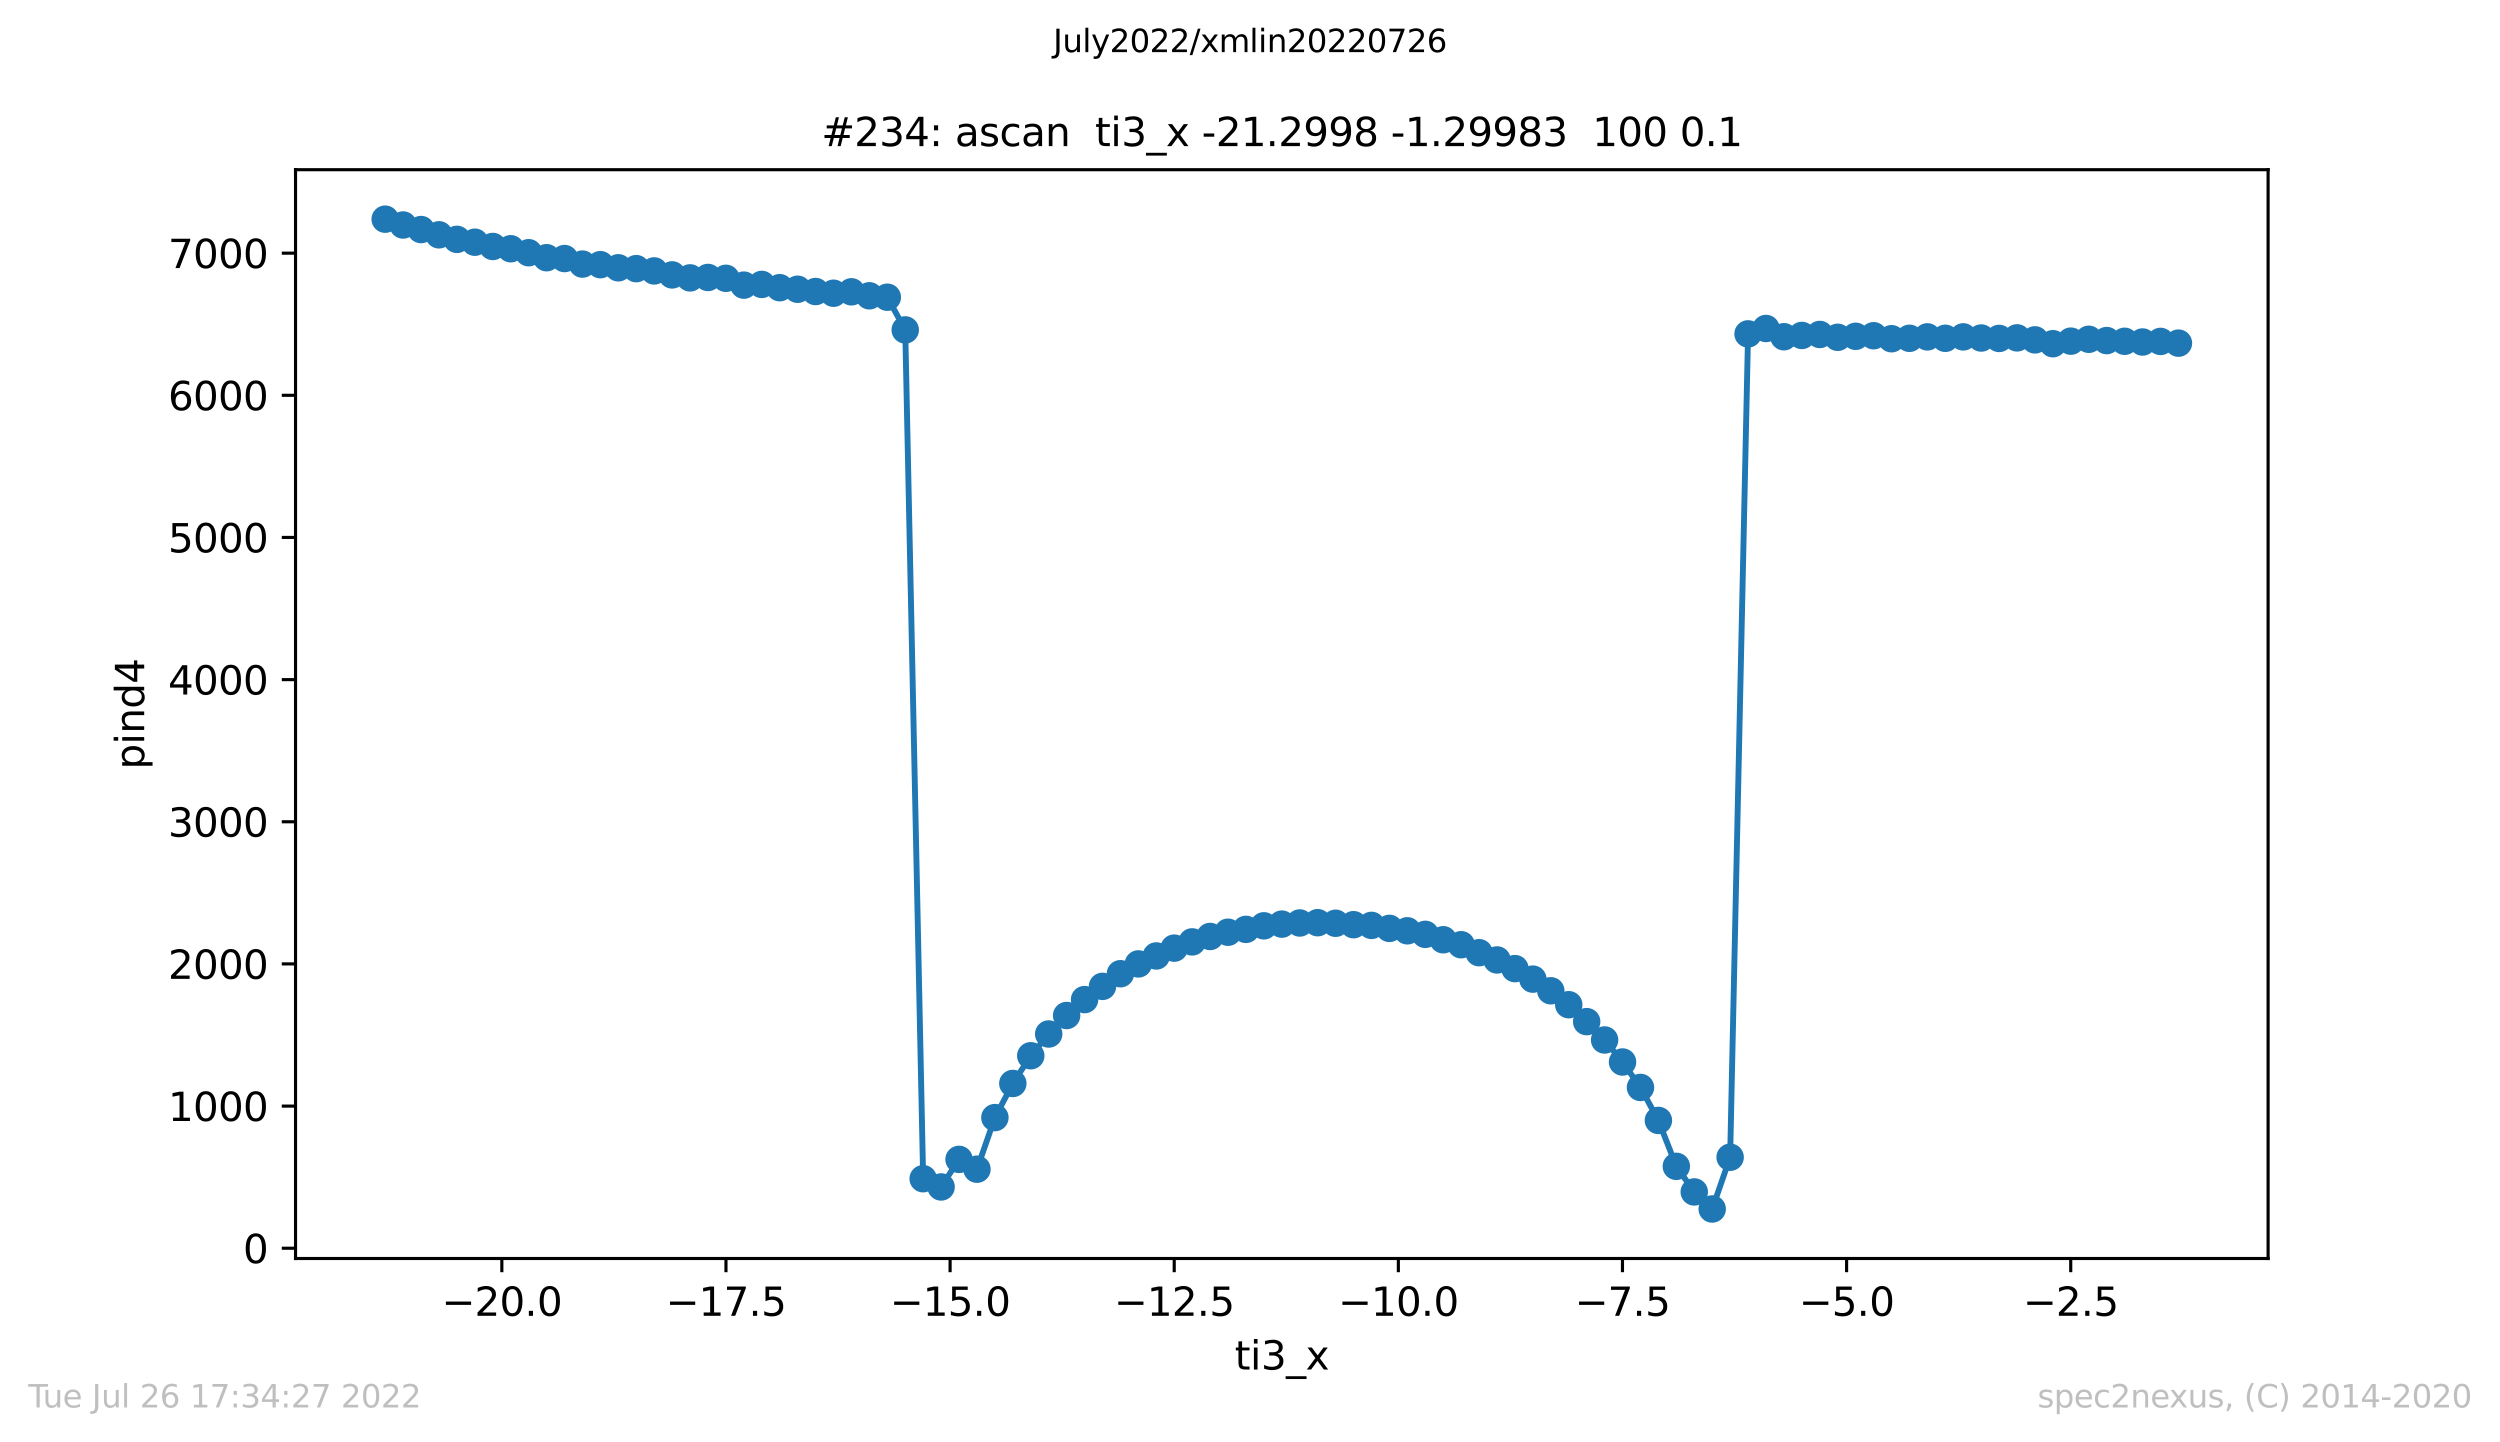<?xml version="1.0" encoding="utf-8" standalone="no"?>
<!DOCTYPE svg PUBLIC "-//W3C//DTD SVG 1.1//EN"
  "http://www.w3.org/Graphics/SVG/1.1/DTD/svg11.dtd">
<svg xmlns:xlink="http://www.w3.org/1999/xlink" width="636.48pt" height="367.2pt" viewBox="0 0 636.48 367.2" xmlns="http://www.w3.org/2000/svg" version="1.1">
 <defs>
  <style type="text/css">*{stroke-linejoin: round; stroke-linecap: butt}</style>
 </defs>
 <g id="figure_1">
  <g id="patch_1">
   <path d="M 0 367.2 
L 636.48 367.2 
L 636.48 0 
L 0 0 
z
" style="fill: #ffffff"/>
  </g>
  <g id="axes_1">
   <g id="patch_2">
    <path d="M 75.24 320.4 
L 577.44 320.4 
L 577.44 43.2 
L 75.24 43.2 
z
" style="fill: #ffffff"/>
   </g>
   <g id="matplotlib.axis_1">
    <g id="xtick_1">
     <g id="line2d_1">
      <defs>
       <path id="me62d35ccf6" d="M 0 0 
L 0 3.5 
" style="stroke: #000000; stroke-width: 0.8"/>
      </defs>
      <g>
       <use xlink:href="#me62d35ccf6" x="127.764" y="320.4" style="stroke: #000000; stroke-width: 0.8"/>
      </g>
     </g>
     <g id="text_1">
      <!-- −20.0 -->
      <g transform="translate(112.441 334.998)scale(0.1 -0.1)">
       <defs>
        <path id="DejaVuSans-2212" d="M 678 2272 
L 4684 2272 
L 4684 1741 
L 678 1741 
L 678 2272 
z
" transform="scale(0.016)"/>
        <path id="DejaVuSans-32" d="M 1228 531 
L 3431 531 
L 3431 0 
L 469 0 
L 469 531 
Q 828 903 1448 1529 
Q 2069 2156 2228 2338 
Q 2531 2678 2651 2914 
Q 2772 3150 2772 3378 
Q 2772 3750 2511 3984 
Q 2250 4219 1831 4219 
Q 1534 4219 1204 4116 
Q 875 4013 500 3803 
L 500 4441 
Q 881 4594 1212 4672 
Q 1544 4750 1819 4750 
Q 2544 4750 2975 4387 
Q 3406 4025 3406 3419 
Q 3406 3131 3298 2873 
Q 3191 2616 2906 2266 
Q 2828 2175 2409 1742 
Q 1991 1309 1228 531 
z
" transform="scale(0.016)"/>
        <path id="DejaVuSans-30" d="M 2034 4250 
Q 1547 4250 1301 3770 
Q 1056 3291 1056 2328 
Q 1056 1369 1301 889 
Q 1547 409 2034 409 
Q 2525 409 2770 889 
Q 3016 1369 3016 2328 
Q 3016 3291 2770 3770 
Q 2525 4250 2034 4250 
z
M 2034 4750 
Q 2819 4750 3233 4129 
Q 3647 3509 3647 2328 
Q 3647 1150 3233 529 
Q 2819 -91 2034 -91 
Q 1250 -91 836 529 
Q 422 1150 422 2328 
Q 422 3509 836 4129 
Q 1250 4750 2034 4750 
z
" transform="scale(0.016)"/>
        <path id="DejaVuSans-2e" d="M 684 794 
L 1344 794 
L 1344 0 
L 684 0 
L 684 794 
z
" transform="scale(0.016)"/>
       </defs>
       <use xlink:href="#DejaVuSans-2212"/>
       <use xlink:href="#DejaVuSans-32" x="83.789"/>
       <use xlink:href="#DejaVuSans-30" x="147.412"/>
       <use xlink:href="#DejaVuSans-2e" x="211.035"/>
       <use xlink:href="#DejaVuSans-30" x="242.822"/>
      </g>
     </g>
    </g>
    <g id="xtick_2">
     <g id="line2d_2">
      <g>
       <use xlink:href="#me62d35ccf6" x="184.825" y="320.4" style="stroke: #000000; stroke-width: 0.8"/>
      </g>
     </g>
     <g id="text_2">
      <!-- −17.5 -->
      <g transform="translate(169.502 334.998)scale(0.1 -0.1)">
       <defs>
        <path id="DejaVuSans-31" d="M 794 531 
L 1825 531 
L 1825 4091 
L 703 3866 
L 703 4441 
L 1819 4666 
L 2450 4666 
L 2450 531 
L 3481 531 
L 3481 0 
L 794 0 
L 794 531 
z
" transform="scale(0.016)"/>
        <path id="DejaVuSans-37" d="M 525 4666 
L 3525 4666 
L 3525 4397 
L 1831 0 
L 1172 0 
L 2766 4134 
L 525 4134 
L 525 4666 
z
" transform="scale(0.016)"/>
        <path id="DejaVuSans-35" d="M 691 4666 
L 3169 4666 
L 3169 4134 
L 1269 4134 
L 1269 2991 
Q 1406 3038 1543 3061 
Q 1681 3084 1819 3084 
Q 2600 3084 3056 2656 
Q 3513 2228 3513 1497 
Q 3513 744 3044 326 
Q 2575 -91 1722 -91 
Q 1428 -91 1123 -41 
Q 819 9 494 109 
L 494 744 
Q 775 591 1075 516 
Q 1375 441 1709 441 
Q 2250 441 2565 725 
Q 2881 1009 2881 1497 
Q 2881 1984 2565 2268 
Q 2250 2553 1709 2553 
Q 1456 2553 1204 2497 
Q 953 2441 691 2322 
L 691 4666 
z
" transform="scale(0.016)"/>
       </defs>
       <use xlink:href="#DejaVuSans-2212"/>
       <use xlink:href="#DejaVuSans-31" x="83.789"/>
       <use xlink:href="#DejaVuSans-37" x="147.412"/>
       <use xlink:href="#DejaVuSans-2e" x="211.035"/>
       <use xlink:href="#DejaVuSans-35" x="242.822"/>
      </g>
     </g>
    </g>
    <g id="xtick_3">
     <g id="line2d_3">
      <g>
       <use xlink:href="#me62d35ccf6" x="241.886" y="320.4" style="stroke: #000000; stroke-width: 0.8"/>
      </g>
     </g>
     <g id="text_3">
      <!-- −15.0 -->
      <g transform="translate(226.563 334.998)scale(0.1 -0.1)">
       <use xlink:href="#DejaVuSans-2212"/>
       <use xlink:href="#DejaVuSans-31" x="83.789"/>
       <use xlink:href="#DejaVuSans-35" x="147.412"/>
       <use xlink:href="#DejaVuSans-2e" x="211.035"/>
       <use xlink:href="#DejaVuSans-30" x="242.822"/>
      </g>
     </g>
    </g>
    <g id="xtick_4">
     <g id="line2d_4">
      <g>
       <use xlink:href="#me62d35ccf6" x="298.947" y="320.4" style="stroke: #000000; stroke-width: 0.8"/>
      </g>
     </g>
     <g id="text_4">
      <!-- −12.5 -->
      <g transform="translate(283.624 334.998)scale(0.1 -0.1)">
       <use xlink:href="#DejaVuSans-2212"/>
       <use xlink:href="#DejaVuSans-31" x="83.789"/>
       <use xlink:href="#DejaVuSans-32" x="147.412"/>
       <use xlink:href="#DejaVuSans-2e" x="211.035"/>
       <use xlink:href="#DejaVuSans-35" x="242.822"/>
      </g>
     </g>
    </g>
    <g id="xtick_5">
     <g id="line2d_5">
      <g>
       <use xlink:href="#me62d35ccf6" x="356.008" y="320.4" style="stroke: #000000; stroke-width: 0.8"/>
      </g>
     </g>
     <g id="text_5">
      <!-- −10.0 -->
      <g transform="translate(340.685 334.998)scale(0.1 -0.1)">
       <use xlink:href="#DejaVuSans-2212"/>
       <use xlink:href="#DejaVuSans-31" x="83.789"/>
       <use xlink:href="#DejaVuSans-30" x="147.412"/>
       <use xlink:href="#DejaVuSans-2e" x="211.035"/>
       <use xlink:href="#DejaVuSans-30" x="242.822"/>
      </g>
     </g>
    </g>
    <g id="xtick_6">
     <g id="line2d_6">
      <g>
       <use xlink:href="#me62d35ccf6" x="413.069" y="320.4" style="stroke: #000000; stroke-width: 0.8"/>
      </g>
     </g>
     <g id="text_6">
      <!-- −7.5 -->
      <g transform="translate(400.927 334.998)scale(0.1 -0.1)">
       <use xlink:href="#DejaVuSans-2212"/>
       <use xlink:href="#DejaVuSans-37" x="83.789"/>
       <use xlink:href="#DejaVuSans-2e" x="147.412"/>
       <use xlink:href="#DejaVuSans-35" x="179.199"/>
      </g>
     </g>
    </g>
    <g id="xtick_7">
     <g id="line2d_7">
      <g>
       <use xlink:href="#me62d35ccf6" x="470.13" y="320.4" style="stroke: #000000; stroke-width: 0.8"/>
      </g>
     </g>
     <g id="text_7">
      <!-- −5.0 -->
      <g transform="translate(457.988 334.998)scale(0.1 -0.1)">
       <use xlink:href="#DejaVuSans-2212"/>
       <use xlink:href="#DejaVuSans-35" x="83.789"/>
       <use xlink:href="#DejaVuSans-2e" x="147.412"/>
       <use xlink:href="#DejaVuSans-30" x="179.199"/>
      </g>
     </g>
    </g>
    <g id="xtick_8">
     <g id="line2d_8">
      <g>
       <use xlink:href="#me62d35ccf6" x="527.191" y="320.4" style="stroke: #000000; stroke-width: 0.8"/>
      </g>
     </g>
     <g id="text_8">
      <!-- −2.5 -->
      <g transform="translate(515.049 334.998)scale(0.1 -0.1)">
       <use xlink:href="#DejaVuSans-2212"/>
       <use xlink:href="#DejaVuSans-32" x="83.789"/>
       <use xlink:href="#DejaVuSans-2e" x="147.412"/>
       <use xlink:href="#DejaVuSans-35" x="179.199"/>
      </g>
     </g>
    </g>
    <g id="text_9">
     <!-- ti3_x -->
     <g transform="translate(314.35 348.677)scale(0.1 -0.1)">
      <defs>
       <path id="DejaVuSans-74" d="M 1172 4494 
L 1172 3500 
L 2356 3500 
L 2356 3053 
L 1172 3053 
L 1172 1153 
Q 1172 725 1289 603 
Q 1406 481 1766 481 
L 2356 481 
L 2356 0 
L 1766 0 
Q 1100 0 847 248 
Q 594 497 594 1153 
L 594 3053 
L 172 3053 
L 172 3500 
L 594 3500 
L 594 4494 
L 1172 4494 
z
" transform="scale(0.016)"/>
       <path id="DejaVuSans-69" d="M 603 3500 
L 1178 3500 
L 1178 0 
L 603 0 
L 603 3500 
z
M 603 4863 
L 1178 4863 
L 1178 4134 
L 603 4134 
L 603 4863 
z
" transform="scale(0.016)"/>
       <path id="DejaVuSans-33" d="M 2597 2516 
Q 3050 2419 3304 2112 
Q 3559 1806 3559 1356 
Q 3559 666 3084 287 
Q 2609 -91 1734 -91 
Q 1441 -91 1130 -33 
Q 819 25 488 141 
L 488 750 
Q 750 597 1062 519 
Q 1375 441 1716 441 
Q 2309 441 2620 675 
Q 2931 909 2931 1356 
Q 2931 1769 2642 2001 
Q 2353 2234 1838 2234 
L 1294 2234 
L 1294 2753 
L 1863 2753 
Q 2328 2753 2575 2939 
Q 2822 3125 2822 3475 
Q 2822 3834 2567 4026 
Q 2313 4219 1838 4219 
Q 1578 4219 1281 4162 
Q 984 4106 628 3988 
L 628 4550 
Q 988 4650 1302 4700 
Q 1616 4750 1894 4750 
Q 2613 4750 3031 4423 
Q 3450 4097 3450 3541 
Q 3450 3153 3228 2886 
Q 3006 2619 2597 2516 
z
" transform="scale(0.016)"/>
       <path id="DejaVuSans-5f" d="M 3263 -1063 
L 3263 -1509 
L -63 -1509 
L -63 -1063 
L 3263 -1063 
z
" transform="scale(0.016)"/>
       <path id="DejaVuSans-78" d="M 3513 3500 
L 2247 1797 
L 3578 0 
L 2900 0 
L 1881 1375 
L 863 0 
L 184 0 
L 1544 1831 
L 300 3500 
L 978 3500 
L 1906 2253 
L 2834 3500 
L 3513 3500 
z
" transform="scale(0.016)"/>
      </defs>
      <use xlink:href="#DejaVuSans-74"/>
      <use xlink:href="#DejaVuSans-69" x="39.209"/>
      <use xlink:href="#DejaVuSans-33" x="66.992"/>
      <use xlink:href="#DejaVuSans-5f" x="130.615"/>
      <use xlink:href="#DejaVuSans-78" x="180.615"/>
     </g>
    </g>
   </g>
   <g id="matplotlib.axis_2">
    <g id="ytick_1">
     <g id="line2d_9">
      <defs>
       <path id="m403e7853d2" d="M 0 0 
L -3.5 0 
" style="stroke: #000000; stroke-width: 0.8"/>
      </defs>
      <g>
       <use xlink:href="#m403e7853d2" x="75.24" y="317.789" style="stroke: #000000; stroke-width: 0.8"/>
      </g>
     </g>
     <g id="text_10">
      <!-- 0 -->
      <g transform="translate(61.877 321.588)scale(0.1 -0.1)">
       <use xlink:href="#DejaVuSans-30"/>
      </g>
     </g>
    </g>
    <g id="ytick_2">
     <g id="line2d_10">
      <g>
       <use xlink:href="#m403e7853d2" x="75.24" y="281.598" style="stroke: #000000; stroke-width: 0.8"/>
      </g>
     </g>
     <g id="text_11">
      <!-- 1000 -->
      <g transform="translate(42.79 285.397)scale(0.1 -0.1)">
       <use xlink:href="#DejaVuSans-31"/>
       <use xlink:href="#DejaVuSans-30" x="63.623"/>
       <use xlink:href="#DejaVuSans-30" x="127.246"/>
       <use xlink:href="#DejaVuSans-30" x="190.869"/>
      </g>
     </g>
    </g>
    <g id="ytick_3">
     <g id="line2d_11">
      <g>
       <use xlink:href="#m403e7853d2" x="75.24" y="245.406" style="stroke: #000000; stroke-width: 0.8"/>
      </g>
     </g>
     <g id="text_12">
      <!-- 2000 -->
      <g transform="translate(42.79 249.205)scale(0.1 -0.1)">
       <use xlink:href="#DejaVuSans-32"/>
       <use xlink:href="#DejaVuSans-30" x="63.623"/>
       <use xlink:href="#DejaVuSans-30" x="127.246"/>
       <use xlink:href="#DejaVuSans-30" x="190.869"/>
      </g>
     </g>
    </g>
    <g id="ytick_4">
     <g id="line2d_12">
      <g>
       <use xlink:href="#m403e7853d2" x="75.24" y="209.215" style="stroke: #000000; stroke-width: 0.8"/>
      </g>
     </g>
     <g id="text_13">
      <!-- 3000 -->
      <g transform="translate(42.79 213.014)scale(0.1 -0.1)">
       <use xlink:href="#DejaVuSans-33"/>
       <use xlink:href="#DejaVuSans-30" x="63.623"/>
       <use xlink:href="#DejaVuSans-30" x="127.246"/>
       <use xlink:href="#DejaVuSans-30" x="190.869"/>
      </g>
     </g>
    </g>
    <g id="ytick_5">
     <g id="line2d_13">
      <g>
       <use xlink:href="#m403e7853d2" x="75.24" y="173.024" style="stroke: #000000; stroke-width: 0.8"/>
      </g>
     </g>
     <g id="text_14">
      <!-- 4000 -->
      <g transform="translate(42.79 176.823)scale(0.1 -0.1)">
       <defs>
        <path id="DejaVuSans-34" d="M 2419 4116 
L 825 1625 
L 2419 1625 
L 2419 4116 
z
M 2253 4666 
L 3047 4666 
L 3047 1625 
L 3713 1625 
L 3713 1100 
L 3047 1100 
L 3047 0 
L 2419 0 
L 2419 1100 
L 313 1100 
L 313 1709 
L 2253 4666 
z
" transform="scale(0.016)"/>
       </defs>
       <use xlink:href="#DejaVuSans-34"/>
       <use xlink:href="#DejaVuSans-30" x="63.623"/>
       <use xlink:href="#DejaVuSans-30" x="127.246"/>
       <use xlink:href="#DejaVuSans-30" x="190.869"/>
      </g>
     </g>
    </g>
    <g id="ytick_6">
     <g id="line2d_14">
      <g>
       <use xlink:href="#m403e7853d2" x="75.24" y="136.832" style="stroke: #000000; stroke-width: 0.8"/>
      </g>
     </g>
     <g id="text_15">
      <!-- 5000 -->
      <g transform="translate(42.79 140.632)scale(0.1 -0.1)">
       <use xlink:href="#DejaVuSans-35"/>
       <use xlink:href="#DejaVuSans-30" x="63.623"/>
       <use xlink:href="#DejaVuSans-30" x="127.246"/>
       <use xlink:href="#DejaVuSans-30" x="190.869"/>
      </g>
     </g>
    </g>
    <g id="ytick_7">
     <g id="line2d_15">
      <g>
       <use xlink:href="#m403e7853d2" x="75.24" y="100.641" style="stroke: #000000; stroke-width: 0.8"/>
      </g>
     </g>
     <g id="text_16">
      <!-- 6000 -->
      <g transform="translate(42.79 104.44)scale(0.1 -0.1)">
       <defs>
        <path id="DejaVuSans-36" d="M 2113 2584 
Q 1688 2584 1439 2293 
Q 1191 2003 1191 1497 
Q 1191 994 1439 701 
Q 1688 409 2113 409 
Q 2538 409 2786 701 
Q 3034 994 3034 1497 
Q 3034 2003 2786 2293 
Q 2538 2584 2113 2584 
z
M 3366 4563 
L 3366 3988 
Q 3128 4100 2886 4159 
Q 2644 4219 2406 4219 
Q 1781 4219 1451 3797 
Q 1122 3375 1075 2522 
Q 1259 2794 1537 2939 
Q 1816 3084 2150 3084 
Q 2853 3084 3261 2657 
Q 3669 2231 3669 1497 
Q 3669 778 3244 343 
Q 2819 -91 2113 -91 
Q 1303 -91 875 529 
Q 447 1150 447 2328 
Q 447 3434 972 4092 
Q 1497 4750 2381 4750 
Q 2619 4750 2861 4703 
Q 3103 4656 3366 4563 
z
" transform="scale(0.016)"/>
       </defs>
       <use xlink:href="#DejaVuSans-36"/>
       <use xlink:href="#DejaVuSans-30" x="63.623"/>
       <use xlink:href="#DejaVuSans-30" x="127.246"/>
       <use xlink:href="#DejaVuSans-30" x="190.869"/>
      </g>
     </g>
    </g>
    <g id="ytick_8">
     <g id="line2d_16">
      <g>
       <use xlink:href="#m403e7853d2" x="75.24" y="64.45" style="stroke: #000000; stroke-width: 0.8"/>
      </g>
     </g>
     <g id="text_17">
      <!-- 7000 -->
      <g transform="translate(42.79 68.249)scale(0.1 -0.1)">
       <use xlink:href="#DejaVuSans-37"/>
       <use xlink:href="#DejaVuSans-30" x="63.623"/>
       <use xlink:href="#DejaVuSans-30" x="127.246"/>
       <use xlink:href="#DejaVuSans-30" x="190.869"/>
      </g>
     </g>
    </g>
    <g id="text_18">
     <!-- pind4 -->
     <g transform="translate(36.71 195.887)rotate(-90)scale(0.1 -0.1)">
      <defs>
       <path id="DejaVuSans-70" d="M 1159 525 
L 1159 -1331 
L 581 -1331 
L 581 3500 
L 1159 3500 
L 1159 2969 
Q 1341 3281 1617 3432 
Q 1894 3584 2278 3584 
Q 2916 3584 3314 3078 
Q 3713 2572 3713 1747 
Q 3713 922 3314 415 
Q 2916 -91 2278 -91 
Q 1894 -91 1617 61 
Q 1341 213 1159 525 
z
M 3116 1747 
Q 3116 2381 2855 2742 
Q 2594 3103 2138 3103 
Q 1681 3103 1420 2742 
Q 1159 2381 1159 1747 
Q 1159 1113 1420 752 
Q 1681 391 2138 391 
Q 2594 391 2855 752 
Q 3116 1113 3116 1747 
z
" transform="scale(0.016)"/>
       <path id="DejaVuSans-6e" d="M 3513 2113 
L 3513 0 
L 2938 0 
L 2938 2094 
Q 2938 2591 2744 2837 
Q 2550 3084 2163 3084 
Q 1697 3084 1428 2787 
Q 1159 2491 1159 1978 
L 1159 0 
L 581 0 
L 581 3500 
L 1159 3500 
L 1159 2956 
Q 1366 3272 1645 3428 
Q 1925 3584 2291 3584 
Q 2894 3584 3203 3211 
Q 3513 2838 3513 2113 
z
" transform="scale(0.016)"/>
       <path id="DejaVuSans-64" d="M 2906 2969 
L 2906 4863 
L 3481 4863 
L 3481 0 
L 2906 0 
L 2906 525 
Q 2725 213 2448 61 
Q 2172 -91 1784 -91 
Q 1150 -91 751 415 
Q 353 922 353 1747 
Q 353 2572 751 3078 
Q 1150 3584 1784 3584 
Q 2172 3584 2448 3432 
Q 2725 3281 2906 2969 
z
M 947 1747 
Q 947 1113 1208 752 
Q 1469 391 1925 391 
Q 2381 391 2643 752 
Q 2906 1113 2906 1747 
Q 2906 2381 2643 2742 
Q 2381 3103 1925 3103 
Q 1469 3103 1208 2742 
Q 947 2381 947 1747 
z
" transform="scale(0.016)"/>
      </defs>
      <use xlink:href="#DejaVuSans-70"/>
      <use xlink:href="#DejaVuSans-69" x="63.477"/>
      <use xlink:href="#DejaVuSans-6e" x="91.26"/>
      <use xlink:href="#DejaVuSans-64" x="154.639"/>
      <use xlink:href="#DejaVuSans-34" x="218.115"/>
     </g>
    </g>
   </g>
   <g id="line2d_17">
    <path d="M 98.067 55.8 
L 102.633 57.284 
L 107.198 58.442 
L 111.764 59.781 
L 116.329 60.939 
L 120.895 61.663 
L 125.46 62.749 
L 130.025 63.328 
L 134.591 64.341 
L 139.156 65.608 
L 143.722 65.825 
L 148.287 67.236 
L 152.853 67.381 
L 157.418 68.177 
L 161.984 68.395 
L 166.549 68.974 
L 171.115 69.987 
L 175.68 70.747 
L 180.245 70.638 
L 184.811 70.856 
L 189.376 72.593 
L 193.942 72.412 
L 198.507 73.244 
L 203.073 73.642 
L 207.638 74.221 
L 212.204 74.656 
L 216.769 74.294 
L 221.335 75.307 
L 225.9 75.669 
L 230.465 83.993 
L 235.031 300.091 
L 239.596 302.19 
L 244.162 295.169 
L 248.727 297.666 
L 253.293 284.529 
L 257.858 275.843 
L 262.424 268.786 
L 266.989 263.249 
L 271.555 258.544 
L 276.12 254.49 
L 280.685 251.124 
L 285.251 247.903 
L 289.816 245.406 
L 294.382 243.379 
L 298.947 241.389 
L 303.513 239.797 
L 308.078 238.421 
L 312.644 237.336 
L 317.209 236.612 
L 321.775 235.707 
L 326.34 235.273 
L 330.905 234.983 
L 335.471 234.911 
L 340.036 235.055 
L 344.602 235.417 
L 349.167 235.598 
L 353.733 236.358 
L 358.298 236.974 
L 362.864 237.878 
L 367.429 239.254 
L 371.995 240.52 
L 376.56 242.547 
L 381.125 244.393 
L 385.691 246.601 
L 390.256 249.279 
L 394.822 252.246 
L 399.387 255.793 
L 403.953 260.1 
L 408.518 264.769 
L 413.084 270.378 
L 417.649 276.856 
L 422.215 285.253 
L 426.78 296.943 
L 431.345 303.457 
L 435.911 307.8 
L 440.476 294.626 
L 445.042 85.006 
L 449.607 83.631 
L 454.173 85.73 
L 458.738 85.404 
L 463.304 85.151 
L 467.869 85.875 
L 472.435 85.622 
L 477 85.477 
L 481.565 86.237 
L 486.131 86.128 
L 490.696 85.766 
L 495.262 86.128 
L 499.827 85.766 
L 504.393 86.056 
L 508.958 86.164 
L 513.524 86.02 
L 518.089 86.526 
L 522.655 87.504 
L 527.22 86.852 
L 531.785 86.382 
L 536.351 86.707 
L 540.916 86.888 
L 545.482 87.069 
L 550.047 86.925 
L 554.613 87.359 
" clip-path="url(#pe53a97679d)" style="fill: none; stroke: #1f77b4; stroke-width: 1.5; stroke-linecap: square"/>
    <defs>
     <path id="me6195afdf0" d="M 0 3 
C 0.796 3 1.559 2.684 2.121 2.121 
C 2.684 1.559 3 0.796 3 0 
C 3 -0.796 2.684 -1.559 2.121 -2.121 
C 1.559 -2.684 0.796 -3 0 -3 
C -0.796 -3 -1.559 -2.684 -2.121 -2.121 
C -2.684 -1.559 -3 -0.796 -3 0 
C -3 0.796 -2.684 1.559 -2.121 2.121 
C -1.559 2.684 -0.796 3 0 3 
z
" style="stroke: #1f77b4"/>
    </defs>
    <g clip-path="url(#pe53a97679d)">
     <use xlink:href="#me6195afdf0" x="98.067" y="55.8" style="fill: #1f77b4; stroke: #1f77b4"/>
     <use xlink:href="#me6195afdf0" x="102.633" y="57.284" style="fill: #1f77b4; stroke: #1f77b4"/>
     <use xlink:href="#me6195afdf0" x="107.198" y="58.442" style="fill: #1f77b4; stroke: #1f77b4"/>
     <use xlink:href="#me6195afdf0" x="111.764" y="59.781" style="fill: #1f77b4; stroke: #1f77b4"/>
     <use xlink:href="#me6195afdf0" x="116.329" y="60.939" style="fill: #1f77b4; stroke: #1f77b4"/>
     <use xlink:href="#me6195afdf0" x="120.895" y="61.663" style="fill: #1f77b4; stroke: #1f77b4"/>
     <use xlink:href="#me6195afdf0" x="125.46" y="62.749" style="fill: #1f77b4; stroke: #1f77b4"/>
     <use xlink:href="#me6195afdf0" x="130.025" y="63.328" style="fill: #1f77b4; stroke: #1f77b4"/>
     <use xlink:href="#me6195afdf0" x="134.591" y="64.341" style="fill: #1f77b4; stroke: #1f77b4"/>
     <use xlink:href="#me6195afdf0" x="139.156" y="65.608" style="fill: #1f77b4; stroke: #1f77b4"/>
     <use xlink:href="#me6195afdf0" x="143.722" y="65.825" style="fill: #1f77b4; stroke: #1f77b4"/>
     <use xlink:href="#me6195afdf0" x="148.287" y="67.236" style="fill: #1f77b4; stroke: #1f77b4"/>
     <use xlink:href="#me6195afdf0" x="152.853" y="67.381" style="fill: #1f77b4; stroke: #1f77b4"/>
     <use xlink:href="#me6195afdf0" x="157.418" y="68.177" style="fill: #1f77b4; stroke: #1f77b4"/>
     <use xlink:href="#me6195afdf0" x="161.984" y="68.395" style="fill: #1f77b4; stroke: #1f77b4"/>
     <use xlink:href="#me6195afdf0" x="166.549" y="68.974" style="fill: #1f77b4; stroke: #1f77b4"/>
     <use xlink:href="#me6195afdf0" x="171.115" y="69.987" style="fill: #1f77b4; stroke: #1f77b4"/>
     <use xlink:href="#me6195afdf0" x="175.68" y="70.747" style="fill: #1f77b4; stroke: #1f77b4"/>
     <use xlink:href="#me6195afdf0" x="180.245" y="70.638" style="fill: #1f77b4; stroke: #1f77b4"/>
     <use xlink:href="#me6195afdf0" x="184.811" y="70.856" style="fill: #1f77b4; stroke: #1f77b4"/>
     <use xlink:href="#me6195afdf0" x="189.376" y="72.593" style="fill: #1f77b4; stroke: #1f77b4"/>
     <use xlink:href="#me6195afdf0" x="193.942" y="72.412" style="fill: #1f77b4; stroke: #1f77b4"/>
     <use xlink:href="#me6195afdf0" x="198.507" y="73.244" style="fill: #1f77b4; stroke: #1f77b4"/>
     <use xlink:href="#me6195afdf0" x="203.073" y="73.642" style="fill: #1f77b4; stroke: #1f77b4"/>
     <use xlink:href="#me6195afdf0" x="207.638" y="74.221" style="fill: #1f77b4; stroke: #1f77b4"/>
     <use xlink:href="#me6195afdf0" x="212.204" y="74.656" style="fill: #1f77b4; stroke: #1f77b4"/>
     <use xlink:href="#me6195afdf0" x="216.769" y="74.294" style="fill: #1f77b4; stroke: #1f77b4"/>
     <use xlink:href="#me6195afdf0" x="221.335" y="75.307" style="fill: #1f77b4; stroke: #1f77b4"/>
     <use xlink:href="#me6195afdf0" x="225.9" y="75.669" style="fill: #1f77b4; stroke: #1f77b4"/>
     <use xlink:href="#me6195afdf0" x="230.465" y="83.993" style="fill: #1f77b4; stroke: #1f77b4"/>
     <use xlink:href="#me6195afdf0" x="235.031" y="300.091" style="fill: #1f77b4; stroke: #1f77b4"/>
     <use xlink:href="#me6195afdf0" x="239.596" y="302.19" style="fill: #1f77b4; stroke: #1f77b4"/>
     <use xlink:href="#me6195afdf0" x="244.162" y="295.169" style="fill: #1f77b4; stroke: #1f77b4"/>
     <use xlink:href="#me6195afdf0" x="248.727" y="297.666" style="fill: #1f77b4; stroke: #1f77b4"/>
     <use xlink:href="#me6195afdf0" x="253.293" y="284.529" style="fill: #1f77b4; stroke: #1f77b4"/>
     <use xlink:href="#me6195afdf0" x="257.858" y="275.843" style="fill: #1f77b4; stroke: #1f77b4"/>
     <use xlink:href="#me6195afdf0" x="262.424" y="268.786" style="fill: #1f77b4; stroke: #1f77b4"/>
     <use xlink:href="#me6195afdf0" x="266.989" y="263.249" style="fill: #1f77b4; stroke: #1f77b4"/>
     <use xlink:href="#me6195afdf0" x="271.555" y="258.544" style="fill: #1f77b4; stroke: #1f77b4"/>
     <use xlink:href="#me6195afdf0" x="276.12" y="254.49" style="fill: #1f77b4; stroke: #1f77b4"/>
     <use xlink:href="#me6195afdf0" x="280.685" y="251.124" style="fill: #1f77b4; stroke: #1f77b4"/>
     <use xlink:href="#me6195afdf0" x="285.251" y="247.903" style="fill: #1f77b4; stroke: #1f77b4"/>
     <use xlink:href="#me6195afdf0" x="289.816" y="245.406" style="fill: #1f77b4; stroke: #1f77b4"/>
     <use xlink:href="#me6195afdf0" x="294.382" y="243.379" style="fill: #1f77b4; stroke: #1f77b4"/>
     <use xlink:href="#me6195afdf0" x="298.947" y="241.389" style="fill: #1f77b4; stroke: #1f77b4"/>
     <use xlink:href="#me6195afdf0" x="303.513" y="239.797" style="fill: #1f77b4; stroke: #1f77b4"/>
     <use xlink:href="#me6195afdf0" x="308.078" y="238.421" style="fill: #1f77b4; stroke: #1f77b4"/>
     <use xlink:href="#me6195afdf0" x="312.644" y="237.336" style="fill: #1f77b4; stroke: #1f77b4"/>
     <use xlink:href="#me6195afdf0" x="317.209" y="236.612" style="fill: #1f77b4; stroke: #1f77b4"/>
     <use xlink:href="#me6195afdf0" x="321.775" y="235.707" style="fill: #1f77b4; stroke: #1f77b4"/>
     <use xlink:href="#me6195afdf0" x="326.34" y="235.273" style="fill: #1f77b4; stroke: #1f77b4"/>
     <use xlink:href="#me6195afdf0" x="330.905" y="234.983" style="fill: #1f77b4; stroke: #1f77b4"/>
     <use xlink:href="#me6195afdf0" x="335.471" y="234.911" style="fill: #1f77b4; stroke: #1f77b4"/>
     <use xlink:href="#me6195afdf0" x="340.036" y="235.055" style="fill: #1f77b4; stroke: #1f77b4"/>
     <use xlink:href="#me6195afdf0" x="344.602" y="235.417" style="fill: #1f77b4; stroke: #1f77b4"/>
     <use xlink:href="#me6195afdf0" x="349.167" y="235.598" style="fill: #1f77b4; stroke: #1f77b4"/>
     <use xlink:href="#me6195afdf0" x="353.733" y="236.358" style="fill: #1f77b4; stroke: #1f77b4"/>
     <use xlink:href="#me6195afdf0" x="358.298" y="236.974" style="fill: #1f77b4; stroke: #1f77b4"/>
     <use xlink:href="#me6195afdf0" x="362.864" y="237.878" style="fill: #1f77b4; stroke: #1f77b4"/>
     <use xlink:href="#me6195afdf0" x="367.429" y="239.254" style="fill: #1f77b4; stroke: #1f77b4"/>
     <use xlink:href="#me6195afdf0" x="371.995" y="240.52" style="fill: #1f77b4; stroke: #1f77b4"/>
     <use xlink:href="#me6195afdf0" x="376.56" y="242.547" style="fill: #1f77b4; stroke: #1f77b4"/>
     <use xlink:href="#me6195afdf0" x="381.125" y="244.393" style="fill: #1f77b4; stroke: #1f77b4"/>
     <use xlink:href="#me6195afdf0" x="385.691" y="246.601" style="fill: #1f77b4; stroke: #1f77b4"/>
     <use xlink:href="#me6195afdf0" x="390.256" y="249.279" style="fill: #1f77b4; stroke: #1f77b4"/>
     <use xlink:href="#me6195afdf0" x="394.822" y="252.246" style="fill: #1f77b4; stroke: #1f77b4"/>
     <use xlink:href="#me6195afdf0" x="399.387" y="255.793" style="fill: #1f77b4; stroke: #1f77b4"/>
     <use xlink:href="#me6195afdf0" x="403.953" y="260.1" style="fill: #1f77b4; stroke: #1f77b4"/>
     <use xlink:href="#me6195afdf0" x="408.518" y="264.769" style="fill: #1f77b4; stroke: #1f77b4"/>
     <use xlink:href="#me6195afdf0" x="413.084" y="270.378" style="fill: #1f77b4; stroke: #1f77b4"/>
     <use xlink:href="#me6195afdf0" x="417.649" y="276.856" style="fill: #1f77b4; stroke: #1f77b4"/>
     <use xlink:href="#me6195afdf0" x="422.215" y="285.253" style="fill: #1f77b4; stroke: #1f77b4"/>
     <use xlink:href="#me6195afdf0" x="426.78" y="296.943" style="fill: #1f77b4; stroke: #1f77b4"/>
     <use xlink:href="#me6195afdf0" x="431.345" y="303.457" style="fill: #1f77b4; stroke: #1f77b4"/>
     <use xlink:href="#me6195afdf0" x="435.911" y="307.8" style="fill: #1f77b4; stroke: #1f77b4"/>
     <use xlink:href="#me6195afdf0" x="440.476" y="294.626" style="fill: #1f77b4; stroke: #1f77b4"/>
     <use xlink:href="#me6195afdf0" x="445.042" y="85.006" style="fill: #1f77b4; stroke: #1f77b4"/>
     <use xlink:href="#me6195afdf0" x="449.607" y="83.631" style="fill: #1f77b4; stroke: #1f77b4"/>
     <use xlink:href="#me6195afdf0" x="454.173" y="85.73" style="fill: #1f77b4; stroke: #1f77b4"/>
     <use xlink:href="#me6195afdf0" x="458.738" y="85.404" style="fill: #1f77b4; stroke: #1f77b4"/>
     <use xlink:href="#me6195afdf0" x="463.304" y="85.151" style="fill: #1f77b4; stroke: #1f77b4"/>
     <use xlink:href="#me6195afdf0" x="467.869" y="85.875" style="fill: #1f77b4; stroke: #1f77b4"/>
     <use xlink:href="#me6195afdf0" x="472.435" y="85.622" style="fill: #1f77b4; stroke: #1f77b4"/>
     <use xlink:href="#me6195afdf0" x="477" y="85.477" style="fill: #1f77b4; stroke: #1f77b4"/>
     <use xlink:href="#me6195afdf0" x="481.565" y="86.237" style="fill: #1f77b4; stroke: #1f77b4"/>
     <use xlink:href="#me6195afdf0" x="486.131" y="86.128" style="fill: #1f77b4; stroke: #1f77b4"/>
     <use xlink:href="#me6195afdf0" x="490.696" y="85.766" style="fill: #1f77b4; stroke: #1f77b4"/>
     <use xlink:href="#me6195afdf0" x="495.262" y="86.128" style="fill: #1f77b4; stroke: #1f77b4"/>
     <use xlink:href="#me6195afdf0" x="499.827" y="85.766" style="fill: #1f77b4; stroke: #1f77b4"/>
     <use xlink:href="#me6195afdf0" x="504.393" y="86.056" style="fill: #1f77b4; stroke: #1f77b4"/>
     <use xlink:href="#me6195afdf0" x="508.958" y="86.164" style="fill: #1f77b4; stroke: #1f77b4"/>
     <use xlink:href="#me6195afdf0" x="513.524" y="86.02" style="fill: #1f77b4; stroke: #1f77b4"/>
     <use xlink:href="#me6195afdf0" x="518.089" y="86.526" style="fill: #1f77b4; stroke: #1f77b4"/>
     <use xlink:href="#me6195afdf0" x="522.655" y="87.504" style="fill: #1f77b4; stroke: #1f77b4"/>
     <use xlink:href="#me6195afdf0" x="527.22" y="86.852" style="fill: #1f77b4; stroke: #1f77b4"/>
     <use xlink:href="#me6195afdf0" x="531.785" y="86.382" style="fill: #1f77b4; stroke: #1f77b4"/>
     <use xlink:href="#me6195afdf0" x="536.351" y="86.707" style="fill: #1f77b4; stroke: #1f77b4"/>
     <use xlink:href="#me6195afdf0" x="540.916" y="86.888" style="fill: #1f77b4; stroke: #1f77b4"/>
     <use xlink:href="#me6195afdf0" x="545.482" y="87.069" style="fill: #1f77b4; stroke: #1f77b4"/>
     <use xlink:href="#me6195afdf0" x="550.047" y="86.925" style="fill: #1f77b4; stroke: #1f77b4"/>
     <use xlink:href="#me6195afdf0" x="554.613" y="87.359" style="fill: #1f77b4; stroke: #1f77b4"/>
    </g>
   </g>
   <g id="patch_3">
    <path d="M 75.24 320.4 
L 75.24 43.2 
" style="fill: none; stroke: #000000; stroke-width: 0.8; stroke-linejoin: miter; stroke-linecap: square"/>
   </g>
   <g id="patch_4">
    <path d="M 577.44 320.4 
L 577.44 43.2 
" style="fill: none; stroke: #000000; stroke-width: 0.8; stroke-linejoin: miter; stroke-linecap: square"/>
   </g>
   <g id="patch_5">
    <path d="M 75.24 320.4 
L 577.44 320.4 
" style="fill: none; stroke: #000000; stroke-width: 0.8; stroke-linejoin: miter; stroke-linecap: square"/>
   </g>
   <g id="patch_6">
    <path d="M 75.24 43.2 
L 577.44 43.2 
" style="fill: none; stroke: #000000; stroke-width: 0.8; stroke-linejoin: miter; stroke-linecap: square"/>
   </g>
   <g id="text_19">
    <!-- #234: ascan  ti3_x -21.2998 -1.29983  100 0.1 -->
    <g transform="translate(209.113 37.2)scale(0.1 -0.1)">
     <defs>
      <path id="DejaVuSans-23" d="M 3272 2816 
L 2363 2816 
L 2100 1772 
L 3016 1772 
L 3272 2816 
z
M 2803 4594 
L 2478 3297 
L 3391 3297 
L 3719 4594 
L 4219 4594 
L 3897 3297 
L 4872 3297 
L 4872 2816 
L 3775 2816 
L 3519 1772 
L 4513 1772 
L 4513 1294 
L 3397 1294 
L 3072 0 
L 2572 0 
L 2894 1294 
L 1978 1294 
L 1656 0 
L 1153 0 
L 1478 1294 
L 494 1294 
L 494 1772 
L 1594 1772 
L 1856 2816 
L 850 2816 
L 850 3297 
L 1978 3297 
L 2297 4594 
L 2803 4594 
z
" transform="scale(0.016)"/>
      <path id="DejaVuSans-3a" d="M 750 794 
L 1409 794 
L 1409 0 
L 750 0 
L 750 794 
z
M 750 3309 
L 1409 3309 
L 1409 2516 
L 750 2516 
L 750 3309 
z
" transform="scale(0.016)"/>
      <path id="DejaVuSans-20" transform="scale(0.016)"/>
      <path id="DejaVuSans-61" d="M 2194 1759 
Q 1497 1759 1228 1600 
Q 959 1441 959 1056 
Q 959 750 1161 570 
Q 1363 391 1709 391 
Q 2188 391 2477 730 
Q 2766 1069 2766 1631 
L 2766 1759 
L 2194 1759 
z
M 3341 1997 
L 3341 0 
L 2766 0 
L 2766 531 
Q 2569 213 2275 61 
Q 1981 -91 1556 -91 
Q 1019 -91 701 211 
Q 384 513 384 1019 
Q 384 1609 779 1909 
Q 1175 2209 1959 2209 
L 2766 2209 
L 2766 2266 
Q 2766 2663 2505 2880 
Q 2244 3097 1772 3097 
Q 1472 3097 1187 3025 
Q 903 2953 641 2809 
L 641 3341 
Q 956 3463 1253 3523 
Q 1550 3584 1831 3584 
Q 2591 3584 2966 3190 
Q 3341 2797 3341 1997 
z
" transform="scale(0.016)"/>
      <path id="DejaVuSans-73" d="M 2834 3397 
L 2834 2853 
Q 2591 2978 2328 3040 
Q 2066 3103 1784 3103 
Q 1356 3103 1142 2972 
Q 928 2841 928 2578 
Q 928 2378 1081 2264 
Q 1234 2150 1697 2047 
L 1894 2003 
Q 2506 1872 2764 1633 
Q 3022 1394 3022 966 
Q 3022 478 2636 193 
Q 2250 -91 1575 -91 
Q 1294 -91 989 -36 
Q 684 19 347 128 
L 347 722 
Q 666 556 975 473 
Q 1284 391 1588 391 
Q 1994 391 2212 530 
Q 2431 669 2431 922 
Q 2431 1156 2273 1281 
Q 2116 1406 1581 1522 
L 1381 1569 
Q 847 1681 609 1914 
Q 372 2147 372 2553 
Q 372 3047 722 3315 
Q 1072 3584 1716 3584 
Q 2034 3584 2315 3537 
Q 2597 3491 2834 3397 
z
" transform="scale(0.016)"/>
      <path id="DejaVuSans-63" d="M 3122 3366 
L 3122 2828 
Q 2878 2963 2633 3030 
Q 2388 3097 2138 3097 
Q 1578 3097 1268 2742 
Q 959 2388 959 1747 
Q 959 1106 1268 751 
Q 1578 397 2138 397 
Q 2388 397 2633 464 
Q 2878 531 3122 666 
L 3122 134 
Q 2881 22 2623 -34 
Q 2366 -91 2075 -91 
Q 1284 -91 818 406 
Q 353 903 353 1747 
Q 353 2603 823 3093 
Q 1294 3584 2113 3584 
Q 2378 3584 2631 3529 
Q 2884 3475 3122 3366 
z
" transform="scale(0.016)"/>
      <path id="DejaVuSans-2d" d="M 313 2009 
L 1997 2009 
L 1997 1497 
L 313 1497 
L 313 2009 
z
" transform="scale(0.016)"/>
      <path id="DejaVuSans-39" d="M 703 97 
L 703 672 
Q 941 559 1184 500 
Q 1428 441 1663 441 
Q 2288 441 2617 861 
Q 2947 1281 2994 2138 
Q 2813 1869 2534 1725 
Q 2256 1581 1919 1581 
Q 1219 1581 811 2004 
Q 403 2428 403 3163 
Q 403 3881 828 4315 
Q 1253 4750 1959 4750 
Q 2769 4750 3195 4129 
Q 3622 3509 3622 2328 
Q 3622 1225 3098 567 
Q 2575 -91 1691 -91 
Q 1453 -91 1209 -44 
Q 966 3 703 97 
z
M 1959 2075 
Q 2384 2075 2632 2365 
Q 2881 2656 2881 3163 
Q 2881 3666 2632 3958 
Q 2384 4250 1959 4250 
Q 1534 4250 1286 3958 
Q 1038 3666 1038 3163 
Q 1038 2656 1286 2365 
Q 1534 2075 1959 2075 
z
" transform="scale(0.016)"/>
      <path id="DejaVuSans-38" d="M 2034 2216 
Q 1584 2216 1326 1975 
Q 1069 1734 1069 1313 
Q 1069 891 1326 650 
Q 1584 409 2034 409 
Q 2484 409 2743 651 
Q 3003 894 3003 1313 
Q 3003 1734 2745 1975 
Q 2488 2216 2034 2216 
z
M 1403 2484 
Q 997 2584 770 2862 
Q 544 3141 544 3541 
Q 544 4100 942 4425 
Q 1341 4750 2034 4750 
Q 2731 4750 3128 4425 
Q 3525 4100 3525 3541 
Q 3525 3141 3298 2862 
Q 3072 2584 2669 2484 
Q 3125 2378 3379 2068 
Q 3634 1759 3634 1313 
Q 3634 634 3220 271 
Q 2806 -91 2034 -91 
Q 1263 -91 848 271 
Q 434 634 434 1313 
Q 434 1759 690 2068 
Q 947 2378 1403 2484 
z
M 1172 3481 
Q 1172 3119 1398 2916 
Q 1625 2713 2034 2713 
Q 2441 2713 2670 2916 
Q 2900 3119 2900 3481 
Q 2900 3844 2670 4047 
Q 2441 4250 2034 4250 
Q 1625 4250 1398 4047 
Q 1172 3844 1172 3481 
z
" transform="scale(0.016)"/>
     </defs>
     <use xlink:href="#DejaVuSans-23"/>
     <use xlink:href="#DejaVuSans-32" x="83.789"/>
     <use xlink:href="#DejaVuSans-33" x="147.412"/>
     <use xlink:href="#DejaVuSans-34" x="211.035"/>
     <use xlink:href="#DejaVuSans-3a" x="274.658"/>
     <use xlink:href="#DejaVuSans-20" x="308.35"/>
     <use xlink:href="#DejaVuSans-61" x="340.137"/>
     <use xlink:href="#DejaVuSans-73" x="401.416"/>
     <use xlink:href="#DejaVuSans-63" x="453.516"/>
     <use xlink:href="#DejaVuSans-61" x="508.496"/>
     <use xlink:href="#DejaVuSans-6e" x="569.775"/>
     <use xlink:href="#DejaVuSans-20" x="633.154"/>
     <use xlink:href="#DejaVuSans-20" x="664.941"/>
     <use xlink:href="#DejaVuSans-74" x="696.729"/>
     <use xlink:href="#DejaVuSans-69" x="735.938"/>
     <use xlink:href="#DejaVuSans-33" x="763.721"/>
     <use xlink:href="#DejaVuSans-5f" x="827.344"/>
     <use xlink:href="#DejaVuSans-78" x="877.344"/>
     <use xlink:href="#DejaVuSans-20" x="936.523"/>
     <use xlink:href="#DejaVuSans-2d" x="968.311"/>
     <use xlink:href="#DejaVuSans-32" x="1004.395"/>
     <use xlink:href="#DejaVuSans-31" x="1068.018"/>
     <use xlink:href="#DejaVuSans-2e" x="1131.641"/>
     <use xlink:href="#DejaVuSans-32" x="1163.428"/>
     <use xlink:href="#DejaVuSans-39" x="1227.051"/>
     <use xlink:href="#DejaVuSans-39" x="1290.674"/>
     <use xlink:href="#DejaVuSans-38" x="1354.297"/>
     <use xlink:href="#DejaVuSans-20" x="1417.92"/>
     <use xlink:href="#DejaVuSans-2d" x="1449.707"/>
     <use xlink:href="#DejaVuSans-31" x="1485.791"/>
     <use xlink:href="#DejaVuSans-2e" x="1549.414"/>
     <use xlink:href="#DejaVuSans-32" x="1581.201"/>
     <use xlink:href="#DejaVuSans-39" x="1644.824"/>
     <use xlink:href="#DejaVuSans-39" x="1708.447"/>
     <use xlink:href="#DejaVuSans-38" x="1772.07"/>
     <use xlink:href="#DejaVuSans-33" x="1835.693"/>
     <use xlink:href="#DejaVuSans-20" x="1899.316"/>
     <use xlink:href="#DejaVuSans-20" x="1931.104"/>
     <use xlink:href="#DejaVuSans-31" x="1962.891"/>
     <use xlink:href="#DejaVuSans-30" x="2026.514"/>
     <use xlink:href="#DejaVuSans-30" x="2090.137"/>
     <use xlink:href="#DejaVuSans-20" x="2153.76"/>
     <use xlink:href="#DejaVuSans-30" x="2185.547"/>
     <use xlink:href="#DejaVuSans-2e" x="2249.17"/>
     <use xlink:href="#DejaVuSans-31" x="2280.957"/>
    </g>
   </g>
  </g>
  <g id="text_20">
   <!-- July2022/xmlin20220726 -->
   <g transform="translate(268.137 13.279)scale(0.08 -0.08)">
    <defs>
     <path id="DejaVuSans-4a" d="M 628 4666 
L 1259 4666 
L 1259 325 
Q 1259 -519 939 -900 
Q 619 -1281 -91 -1281 
L -331 -1281 
L -331 -750 
L -134 -750 
Q 284 -750 456 -515 
Q 628 -281 628 325 
L 628 4666 
z
" transform="scale(0.016)"/>
     <path id="DejaVuSans-75" d="M 544 1381 
L 544 3500 
L 1119 3500 
L 1119 1403 
Q 1119 906 1312 657 
Q 1506 409 1894 409 
Q 2359 409 2629 706 
Q 2900 1003 2900 1516 
L 2900 3500 
L 3475 3500 
L 3475 0 
L 2900 0 
L 2900 538 
Q 2691 219 2414 64 
Q 2138 -91 1772 -91 
Q 1169 -91 856 284 
Q 544 659 544 1381 
z
M 1991 3584 
L 1991 3584 
z
" transform="scale(0.016)"/>
     <path id="DejaVuSans-6c" d="M 603 4863 
L 1178 4863 
L 1178 0 
L 603 0 
L 603 4863 
z
" transform="scale(0.016)"/>
     <path id="DejaVuSans-79" d="M 2059 -325 
Q 1816 -950 1584 -1140 
Q 1353 -1331 966 -1331 
L 506 -1331 
L 506 -850 
L 844 -850 
Q 1081 -850 1212 -737 
Q 1344 -625 1503 -206 
L 1606 56 
L 191 3500 
L 800 3500 
L 1894 763 
L 2988 3500 
L 3597 3500 
L 2059 -325 
z
" transform="scale(0.016)"/>
     <path id="DejaVuSans-2f" d="M 1625 4666 
L 2156 4666 
L 531 -594 
L 0 -594 
L 1625 4666 
z
" transform="scale(0.016)"/>
     <path id="DejaVuSans-6d" d="M 3328 2828 
Q 3544 3216 3844 3400 
Q 4144 3584 4550 3584 
Q 5097 3584 5394 3201 
Q 5691 2819 5691 2113 
L 5691 0 
L 5113 0 
L 5113 2094 
Q 5113 2597 4934 2840 
Q 4756 3084 4391 3084 
Q 3944 3084 3684 2787 
Q 3425 2491 3425 1978 
L 3425 0 
L 2847 0 
L 2847 2094 
Q 2847 2600 2669 2842 
Q 2491 3084 2119 3084 
Q 1678 3084 1418 2786 
Q 1159 2488 1159 1978 
L 1159 0 
L 581 0 
L 581 3500 
L 1159 3500 
L 1159 2956 
Q 1356 3278 1631 3431 
Q 1906 3584 2284 3584 
Q 2666 3584 2933 3390 
Q 3200 3197 3328 2828 
z
" transform="scale(0.016)"/>
    </defs>
    <use xlink:href="#DejaVuSans-4a"/>
    <use xlink:href="#DejaVuSans-75" x="29.492"/>
    <use xlink:href="#DejaVuSans-6c" x="92.871"/>
    <use xlink:href="#DejaVuSans-79" x="120.654"/>
    <use xlink:href="#DejaVuSans-32" x="179.834"/>
    <use xlink:href="#DejaVuSans-30" x="243.457"/>
    <use xlink:href="#DejaVuSans-32" x="307.08"/>
    <use xlink:href="#DejaVuSans-32" x="370.703"/>
    <use xlink:href="#DejaVuSans-2f" x="434.326"/>
    <use xlink:href="#DejaVuSans-78" x="468.018"/>
    <use xlink:href="#DejaVuSans-6d" x="527.197"/>
    <use xlink:href="#DejaVuSans-6c" x="624.609"/>
    <use xlink:href="#DejaVuSans-69" x="652.393"/>
    <use xlink:href="#DejaVuSans-6e" x="680.176"/>
    <use xlink:href="#DejaVuSans-32" x="743.555"/>
    <use xlink:href="#DejaVuSans-30" x="807.178"/>
    <use xlink:href="#DejaVuSans-32" x="870.801"/>
    <use xlink:href="#DejaVuSans-32" x="934.424"/>
    <use xlink:href="#DejaVuSans-30" x="998.047"/>
    <use xlink:href="#DejaVuSans-37" x="1061.67"/>
    <use xlink:href="#DejaVuSans-32" x="1125.293"/>
    <use xlink:href="#DejaVuSans-36" x="1188.916"/>
   </g>
  </g>
  <g id="text_21">
   <!-- Tue Jul 26 17:34:27 2022 -->
   <g style="fill: #808080; opacity: 0.5" transform="translate(7.2 358.336)scale(0.08 -0.08)">
    <defs>
     <path id="DejaVuSans-54" d="M -19 4666 
L 3928 4666 
L 3928 4134 
L 2272 4134 
L 2272 0 
L 1638 0 
L 1638 4134 
L -19 4134 
L -19 4666 
z
" transform="scale(0.016)"/>
     <path id="DejaVuSans-65" d="M 3597 1894 
L 3597 1613 
L 953 1613 
Q 991 1019 1311 708 
Q 1631 397 2203 397 
Q 2534 397 2845 478 
Q 3156 559 3463 722 
L 3463 178 
Q 3153 47 2828 -22 
Q 2503 -91 2169 -91 
Q 1331 -91 842 396 
Q 353 884 353 1716 
Q 353 2575 817 3079 
Q 1281 3584 2069 3584 
Q 2775 3584 3186 3129 
Q 3597 2675 3597 1894 
z
M 3022 2063 
Q 3016 2534 2758 2815 
Q 2500 3097 2075 3097 
Q 1594 3097 1305 2825 
Q 1016 2553 972 2059 
L 3022 2063 
z
" transform="scale(0.016)"/>
    </defs>
    <use xlink:href="#DejaVuSans-54"/>
    <use xlink:href="#DejaVuSans-75" x="45.959"/>
    <use xlink:href="#DejaVuSans-65" x="109.338"/>
    <use xlink:href="#DejaVuSans-20" x="170.861"/>
    <use xlink:href="#DejaVuSans-4a" x="202.648"/>
    <use xlink:href="#DejaVuSans-75" x="232.141"/>
    <use xlink:href="#DejaVuSans-6c" x="295.52"/>
    <use xlink:href="#DejaVuSans-20" x="323.303"/>
    <use xlink:href="#DejaVuSans-32" x="355.09"/>
    <use xlink:href="#DejaVuSans-36" x="418.713"/>
    <use xlink:href="#DejaVuSans-20" x="482.336"/>
    <use xlink:href="#DejaVuSans-31" x="514.123"/>
    <use xlink:href="#DejaVuSans-37" x="577.746"/>
    <use xlink:href="#DejaVuSans-3a" x="641.369"/>
    <use xlink:href="#DejaVuSans-33" x="675.061"/>
    <use xlink:href="#DejaVuSans-34" x="738.684"/>
    <use xlink:href="#DejaVuSans-3a" x="802.307"/>
    <use xlink:href="#DejaVuSans-32" x="835.998"/>
    <use xlink:href="#DejaVuSans-37" x="899.621"/>
    <use xlink:href="#DejaVuSans-20" x="963.244"/>
    <use xlink:href="#DejaVuSans-32" x="995.031"/>
    <use xlink:href="#DejaVuSans-30" x="1058.654"/>
    <use xlink:href="#DejaVuSans-32" x="1122.277"/>
    <use xlink:href="#DejaVuSans-32" x="1185.9"/>
   </g>
  </g>
  <g id="text_22">
   <!-- spec2nexus, (C) 2014-2020 -->
   <g style="fill: #808080; opacity: 0.5" transform="translate(518.735 358.336)scale(0.08 -0.08)">
    <defs>
     <path id="DejaVuSans-2c" d="M 750 794 
L 1409 794 
L 1409 256 
L 897 -744 
L 494 -744 
L 750 256 
L 750 794 
z
" transform="scale(0.016)"/>
     <path id="DejaVuSans-28" d="M 1984 4856 
Q 1566 4138 1362 3434 
Q 1159 2731 1159 2009 
Q 1159 1288 1364 580 
Q 1569 -128 1984 -844 
L 1484 -844 
Q 1016 -109 783 600 
Q 550 1309 550 2009 
Q 550 2706 781 3412 
Q 1013 4119 1484 4856 
L 1984 4856 
z
" transform="scale(0.016)"/>
     <path id="DejaVuSans-43" d="M 4122 4306 
L 4122 3641 
Q 3803 3938 3442 4084 
Q 3081 4231 2675 4231 
Q 1875 4231 1450 3742 
Q 1025 3253 1025 2328 
Q 1025 1406 1450 917 
Q 1875 428 2675 428 
Q 3081 428 3442 575 
Q 3803 722 4122 1019 
L 4122 359 
Q 3791 134 3420 21 
Q 3050 -91 2638 -91 
Q 1578 -91 968 557 
Q 359 1206 359 2328 
Q 359 3453 968 4101 
Q 1578 4750 2638 4750 
Q 3056 4750 3426 4639 
Q 3797 4528 4122 4306 
z
" transform="scale(0.016)"/>
     <path id="DejaVuSans-29" d="M 513 4856 
L 1013 4856 
Q 1481 4119 1714 3412 
Q 1947 2706 1947 2009 
Q 1947 1309 1714 600 
Q 1481 -109 1013 -844 
L 513 -844 
Q 928 -128 1133 580 
Q 1338 1288 1338 2009 
Q 1338 2731 1133 3434 
Q 928 4138 513 4856 
z
" transform="scale(0.016)"/>
    </defs>
    <use xlink:href="#DejaVuSans-73"/>
    <use xlink:href="#DejaVuSans-70" x="52.1"/>
    <use xlink:href="#DejaVuSans-65" x="115.576"/>
    <use xlink:href="#DejaVuSans-63" x="177.1"/>
    <use xlink:href="#DejaVuSans-32" x="232.08"/>
    <use xlink:href="#DejaVuSans-6e" x="295.703"/>
    <use xlink:href="#DejaVuSans-65" x="359.082"/>
    <use xlink:href="#DejaVuSans-78" x="418.855"/>
    <use xlink:href="#DejaVuSans-75" x="478.035"/>
    <use xlink:href="#DejaVuSans-73" x="541.414"/>
    <use xlink:href="#DejaVuSans-2c" x="593.514"/>
    <use xlink:href="#DejaVuSans-20" x="625.301"/>
    <use xlink:href="#DejaVuSans-28" x="657.088"/>
    <use xlink:href="#DejaVuSans-43" x="696.102"/>
    <use xlink:href="#DejaVuSans-29" x="765.926"/>
    <use xlink:href="#DejaVuSans-20" x="804.939"/>
    <use xlink:href="#DejaVuSans-32" x="836.727"/>
    <use xlink:href="#DejaVuSans-30" x="900.35"/>
    <use xlink:href="#DejaVuSans-31" x="963.973"/>
    <use xlink:href="#DejaVuSans-34" x="1027.596"/>
    <use xlink:href="#DejaVuSans-2d" x="1091.219"/>
    <use xlink:href="#DejaVuSans-32" x="1127.303"/>
    <use xlink:href="#DejaVuSans-30" x="1190.926"/>
    <use xlink:href="#DejaVuSans-32" x="1254.549"/>
    <use xlink:href="#DejaVuSans-30" x="1318.172"/>
   </g>
  </g>
 </g>
 <defs>
  <clipPath id="pe53a97679d">
   <rect x="75.24" y="43.2" width="502.2" height="277.2"/>
  </clipPath>
 </defs>
</svg>
